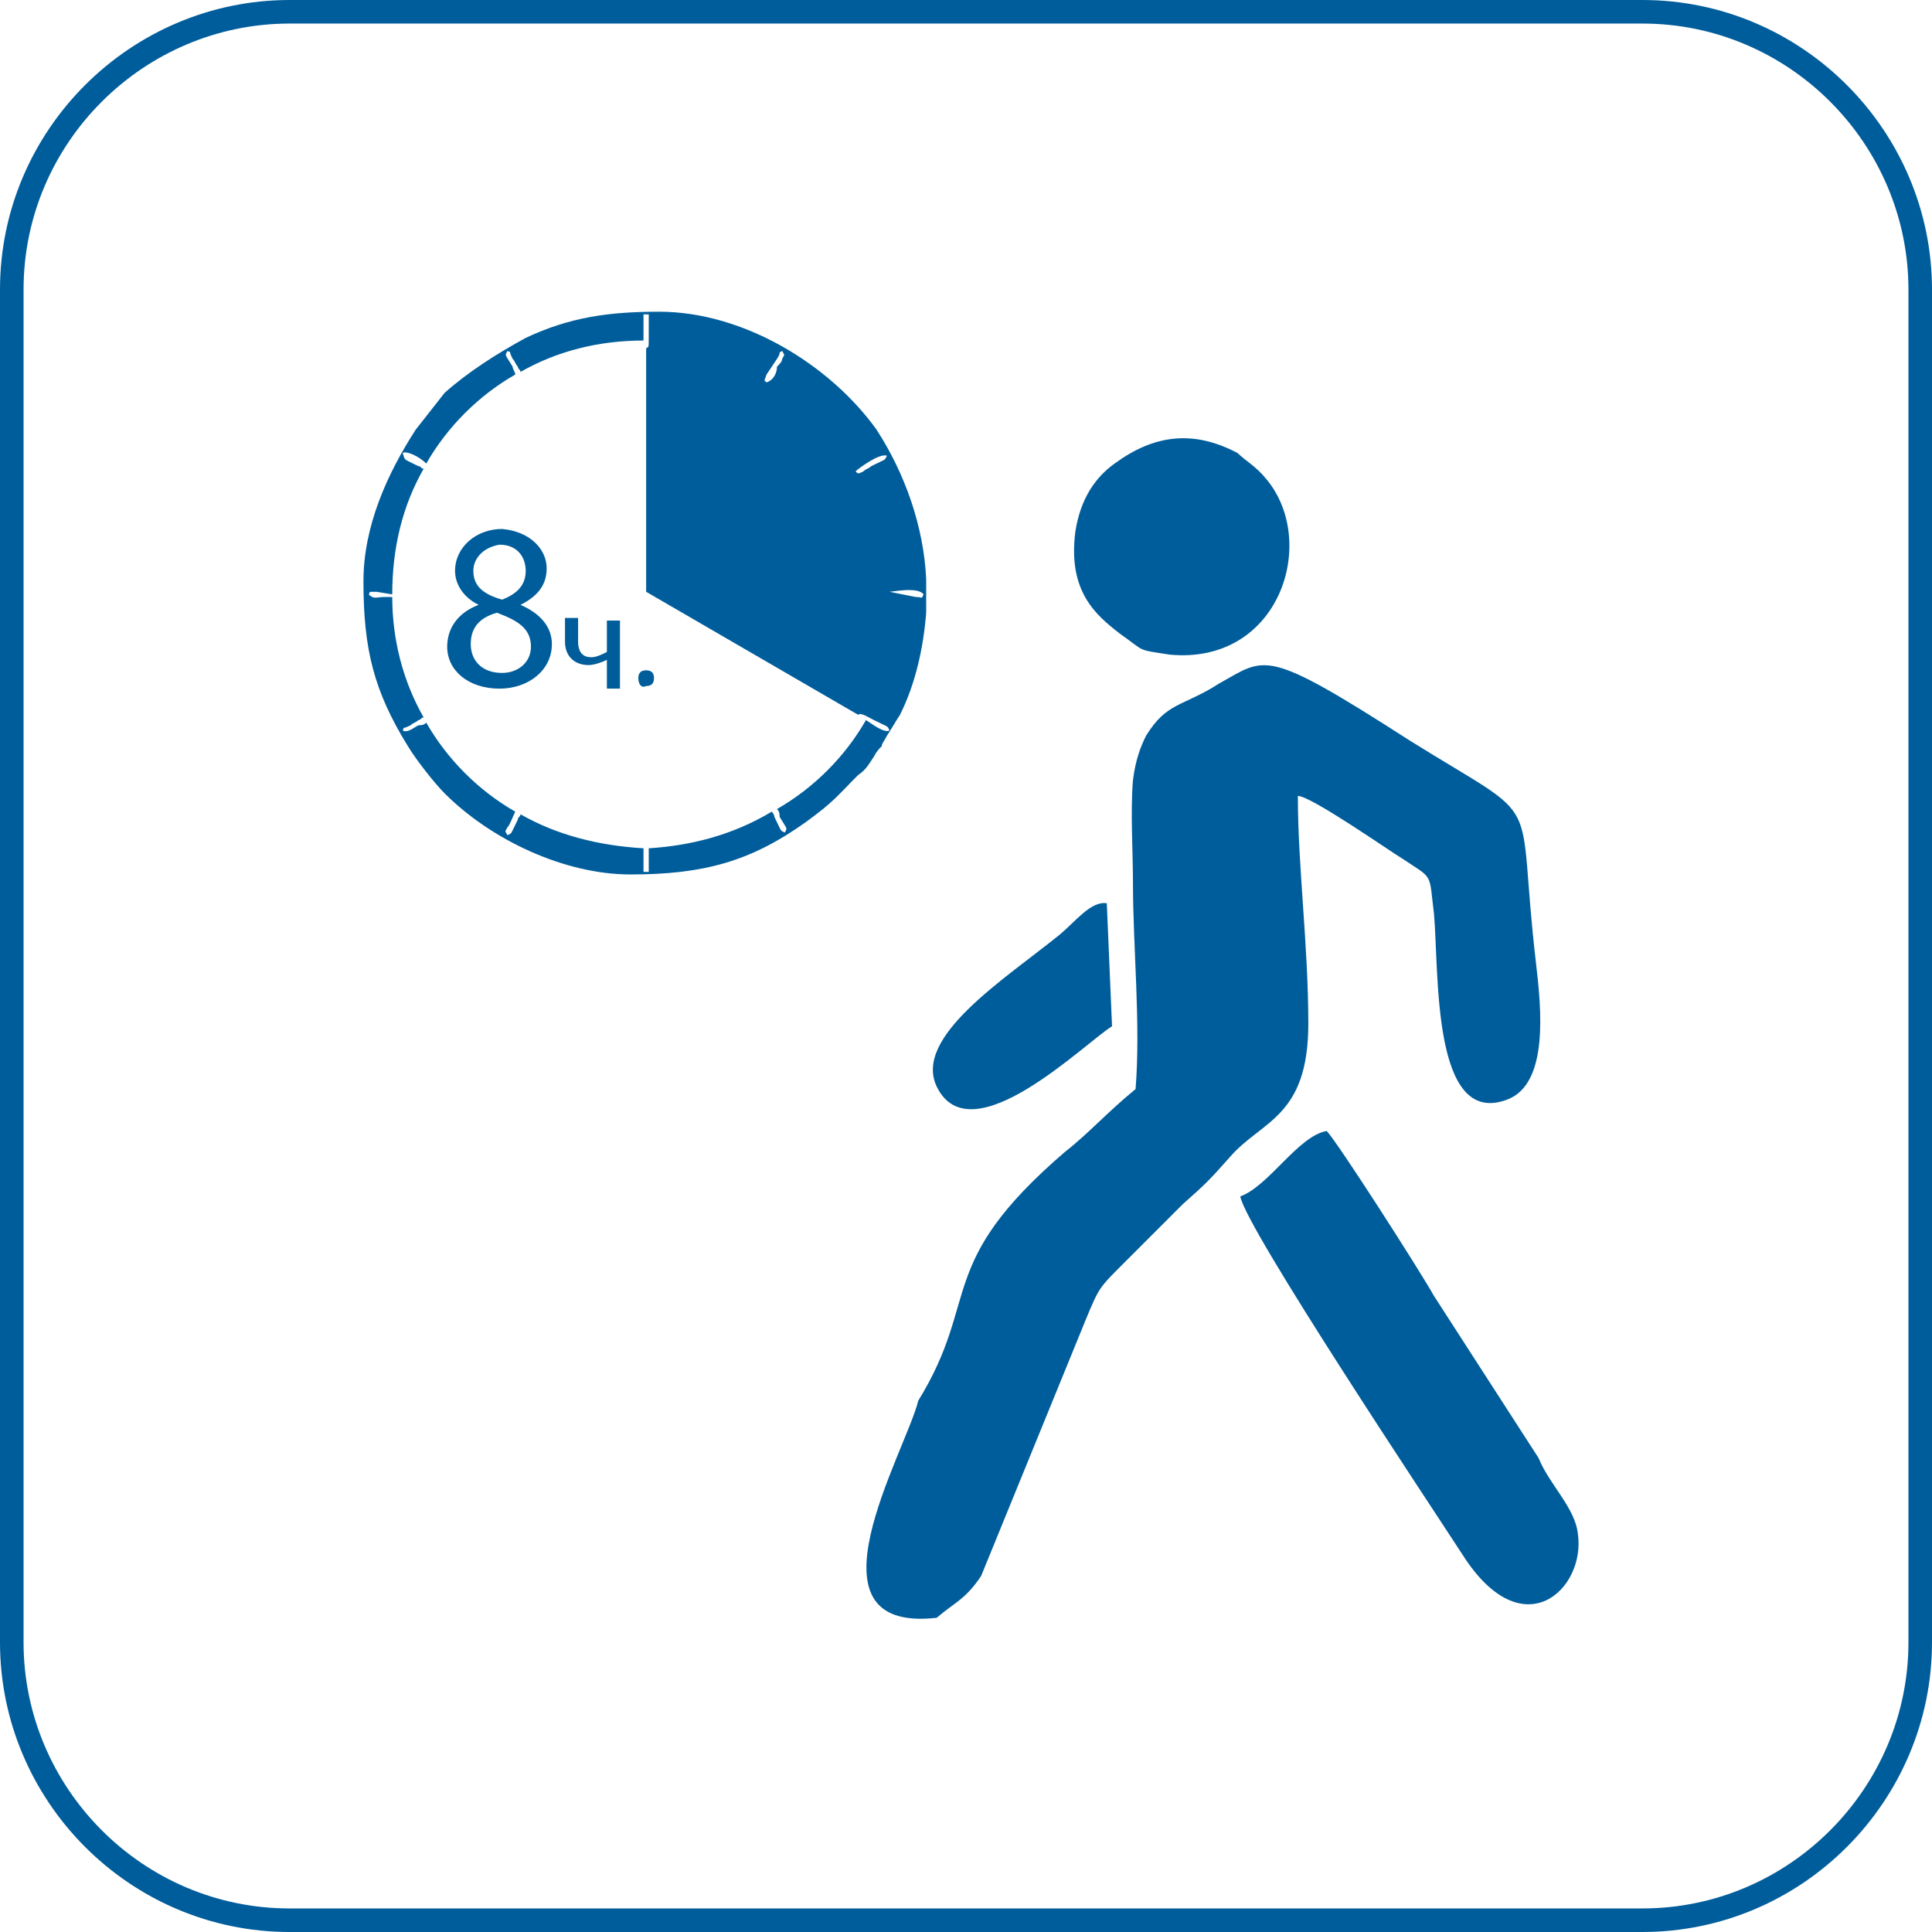 <svg width="82" height="82" viewBox="0 0 82 82" fill="none" xmlns="http://www.w3.org/2000/svg">
<path d="M69.707 81.5H12.293C5.774 81.5 0.5 76.158 0.5 69.707V12.293C0.5 5.774 5.842 0.5 12.293 0.5H69.707C76.226 0.5 81.5 5.842 81.5 12.293V69.707C81.5 76.158 76.226 81.5 69.707 81.5Z" stroke="#005D9B"/>
<path fill-rule="evenodd" clip-rule="evenodd" d="M48.642 31.227C48.42 31.672 48.197 32.227 48.086 33.116C47.975 34.449 48.086 36.115 48.086 37.448C48.086 40.226 48.42 43.447 48.197 46.224C46.975 47.224 46.198 48.113 45.198 48.891C39.643 53.668 41.643 55.112 38.977 59.444C38.421 61.666 33.867 69.331 39.755 68.665C40.532 67.998 40.977 67.887 41.643 66.887L46.087 56.001C46.642 54.667 46.642 54.667 47.642 53.668C47.864 53.445 49.197 52.112 50.197 51.112C51.197 50.224 51.308 50.113 52.197 49.113C53.53 47.558 55.529 47.447 55.529 43.447C55.529 40.114 55.085 36.782 55.085 33.782C55.641 33.782 58.973 36.115 59.529 36.449C60.862 37.337 60.64 37.004 60.862 38.781C61.084 41.225 60.751 47.891 63.972 46.669C65.75 46.002 65.416 42.781 65.194 40.892C64.306 33.338 65.75 35.115 59.862 31.449C53.641 27.45 53.752 27.895 51.752 29.005C50.197 30.005 49.531 29.783 48.642 31.227Z" fill="#005D9B"/>
<path fill-rule="evenodd" clip-rule="evenodd" d="M52.641 50.779C52.863 52.112 60.861 64.11 62.083 65.999C64.638 69.998 67.305 67.443 66.971 65.11C66.86 63.999 65.749 62.999 65.305 61.888L60.861 55.001C60.306 54.001 56.751 48.446 56.307 48.002C55.085 48.224 53.863 50.335 52.641 50.779Z" fill="#005D9B"/>
<path fill-rule="evenodd" clip-rule="evenodd" d="M49.641 27.784C54.307 28.228 55.973 23.007 53.752 20.34C53.307 19.785 52.863 19.563 52.529 19.23C50.641 18.23 48.975 18.452 47.308 19.674C46.531 20.229 45.864 21.118 45.642 22.562C45.309 25.117 46.531 26.117 47.531 26.895C48.641 27.672 48.197 27.561 49.641 27.784Z" fill="#005D9B"/>
<path fill-rule="evenodd" clip-rule="evenodd" d="M46.976 38.337C46.309 38.226 45.643 39.115 44.976 39.67C42.643 41.559 38.755 44.003 39.755 46.114C41.199 49.113 46.087 44.225 47.198 43.559L46.976 38.337Z" fill="#005D9B"/>
<path fill-rule="evenodd" clip-rule="evenodd" d="M27.535 36.004V37.004H27.312V36.004C25.424 35.893 23.646 35.449 22.091 34.56C22.091 34.671 21.98 34.671 21.98 34.782C21.647 35.449 21.758 35.338 21.536 35.449C21.425 35.227 21.425 35.338 21.536 35.115C21.647 35.004 21.758 34.671 21.869 34.449C20.314 33.56 18.981 32.227 18.092 30.672C17.981 30.783 17.87 30.783 17.759 30.783C17.537 30.894 17.314 31.116 17.092 31.005C17.203 30.783 16.981 31.005 17.425 30.783C17.537 30.672 17.648 30.672 17.759 30.561C17.87 30.561 17.87 30.45 17.981 30.45C17.092 28.894 16.648 27.117 16.648 25.339C16.537 25.339 16.426 25.339 16.314 25.339C15.981 25.339 15.87 25.451 15.648 25.228C15.759 25.117 15.537 25.117 15.981 25.117L16.648 25.228C16.648 23.229 17.092 21.451 17.981 19.896C17.87 19.896 17.87 19.785 17.759 19.785C17.092 19.452 17.203 19.563 17.092 19.229C17.203 19.118 17.759 19.34 18.092 19.674C18.981 18.119 20.314 16.785 21.869 15.897C21.869 15.786 21.758 15.675 21.758 15.563C21.425 15.008 21.425 15.119 21.536 14.897C21.758 15.008 21.536 14.786 21.758 15.23C21.869 15.341 21.869 15.452 21.98 15.563C21.98 15.675 22.091 15.675 22.091 15.786C23.646 14.897 25.424 14.453 27.312 14.453C27.312 14.341 27.312 14.23 27.312 14.119C27.312 13.897 27.312 13.675 27.312 13.342H27.535C27.535 13.564 27.535 13.897 27.535 14.119C27.535 14.897 27.535 14.675 27.424 14.786V25.117L36.422 30.338C36.533 30.227 36.866 30.45 37.089 30.561C37.755 30.894 37.644 30.783 37.755 31.005C37.533 31.116 37.089 30.783 36.755 30.561C35.867 32.116 34.533 33.449 32.978 34.338C33.089 34.449 33.089 34.56 33.089 34.671C33.422 35.227 33.422 35.115 33.311 35.337C33.089 35.227 33.2 35.337 32.867 34.671C32.867 34.56 32.756 34.449 32.756 34.449C31.09 35.449 29.312 35.893 27.535 36.004ZM39.31 24.562V26.006C39.199 27.45 38.866 29.005 38.199 30.338C37.977 30.672 37.866 30.894 37.644 31.227C37.533 31.449 37.422 31.561 37.422 31.672C37.311 31.783 37.2 31.894 37.089 32.116C36.866 32.449 36.755 32.671 36.422 32.894C35.533 33.782 35.422 34.005 34.2 34.893C31.867 36.559 29.868 37.115 26.757 37.115C23.98 37.115 20.869 35.671 18.87 33.671C18.425 33.227 17.648 32.227 17.314 31.672C15.87 29.339 15.426 27.561 15.426 24.673C15.426 22.34 16.426 20.118 17.648 18.23L18.87 16.674C19.869 15.786 21.091 15.008 22.313 14.341C24.202 13.453 25.868 13.23 27.979 13.23C31.534 13.23 35.2 15.452 37.2 18.23C38.422 20.118 39.199 22.34 39.31 24.562ZM39.199 25.228C39.088 25.451 39.199 25.339 38.866 25.339L37.755 25.117C37.866 25.117 38.977 24.895 39.199 25.228ZM36.311 20.007C36.422 19.896 37.311 19.229 37.644 19.34C37.533 19.563 37.644 19.452 36.977 19.785C36.866 19.896 36.755 19.896 36.644 20.007C36.422 20.118 36.422 20.118 36.311 20.007ZM32.534 16.23C32.423 16.119 32.423 16.23 32.534 15.897L32.978 15.23C33.2 14.897 32.978 15.008 33.2 14.897C33.311 15.119 33.311 15.008 33.2 15.23C33.2 15.341 33.089 15.452 32.978 15.563C32.978 15.786 32.867 16.119 32.534 16.23Z" fill="#005D9B"/>
<path d="M18.98 27.45C18.98 26.673 19.425 26.006 20.314 25.673C19.647 25.34 19.314 24.784 19.314 24.229C19.314 23.229 20.203 22.451 21.313 22.451C22.535 22.562 23.202 23.34 23.202 24.117C23.202 24.673 22.98 25.228 22.091 25.673C22.869 26.006 23.424 26.561 23.424 27.339C23.424 28.45 22.424 29.228 21.202 29.228C19.869 29.228 18.98 28.45 18.98 27.45ZM22.535 27.45C22.535 26.673 21.98 26.339 21.091 26.006C20.314 26.228 19.98 26.673 19.98 27.339C19.98 28.006 20.425 28.561 21.313 28.561C21.98 28.561 22.535 28.117 22.535 27.45ZM20.091 24.229C20.091 24.895 20.536 25.228 21.313 25.451C21.869 25.228 22.313 24.895 22.313 24.229C22.313 23.673 21.98 23.118 21.202 23.118C20.536 23.229 20.091 23.673 20.091 24.229Z" fill="#005D9B"/>
<path d="M24.536 26.228V27.228C24.536 27.561 24.647 27.895 25.091 27.895C25.314 27.895 25.536 27.783 25.758 27.672V26.339H26.313V29.228H25.758V28.006C25.536 28.117 25.203 28.228 24.98 28.228C24.425 28.228 23.98 27.895 23.98 27.228V26.228H24.536Z" fill="#005D9B"/>
<path d="M27.092 28.783C27.092 28.561 27.203 28.45 27.425 28.45C27.647 28.45 27.758 28.561 27.758 28.783C27.758 29.006 27.647 29.117 27.425 29.117C27.203 29.228 27.092 29.006 27.092 28.783Z" fill="#005D9B"/>
</svg>
